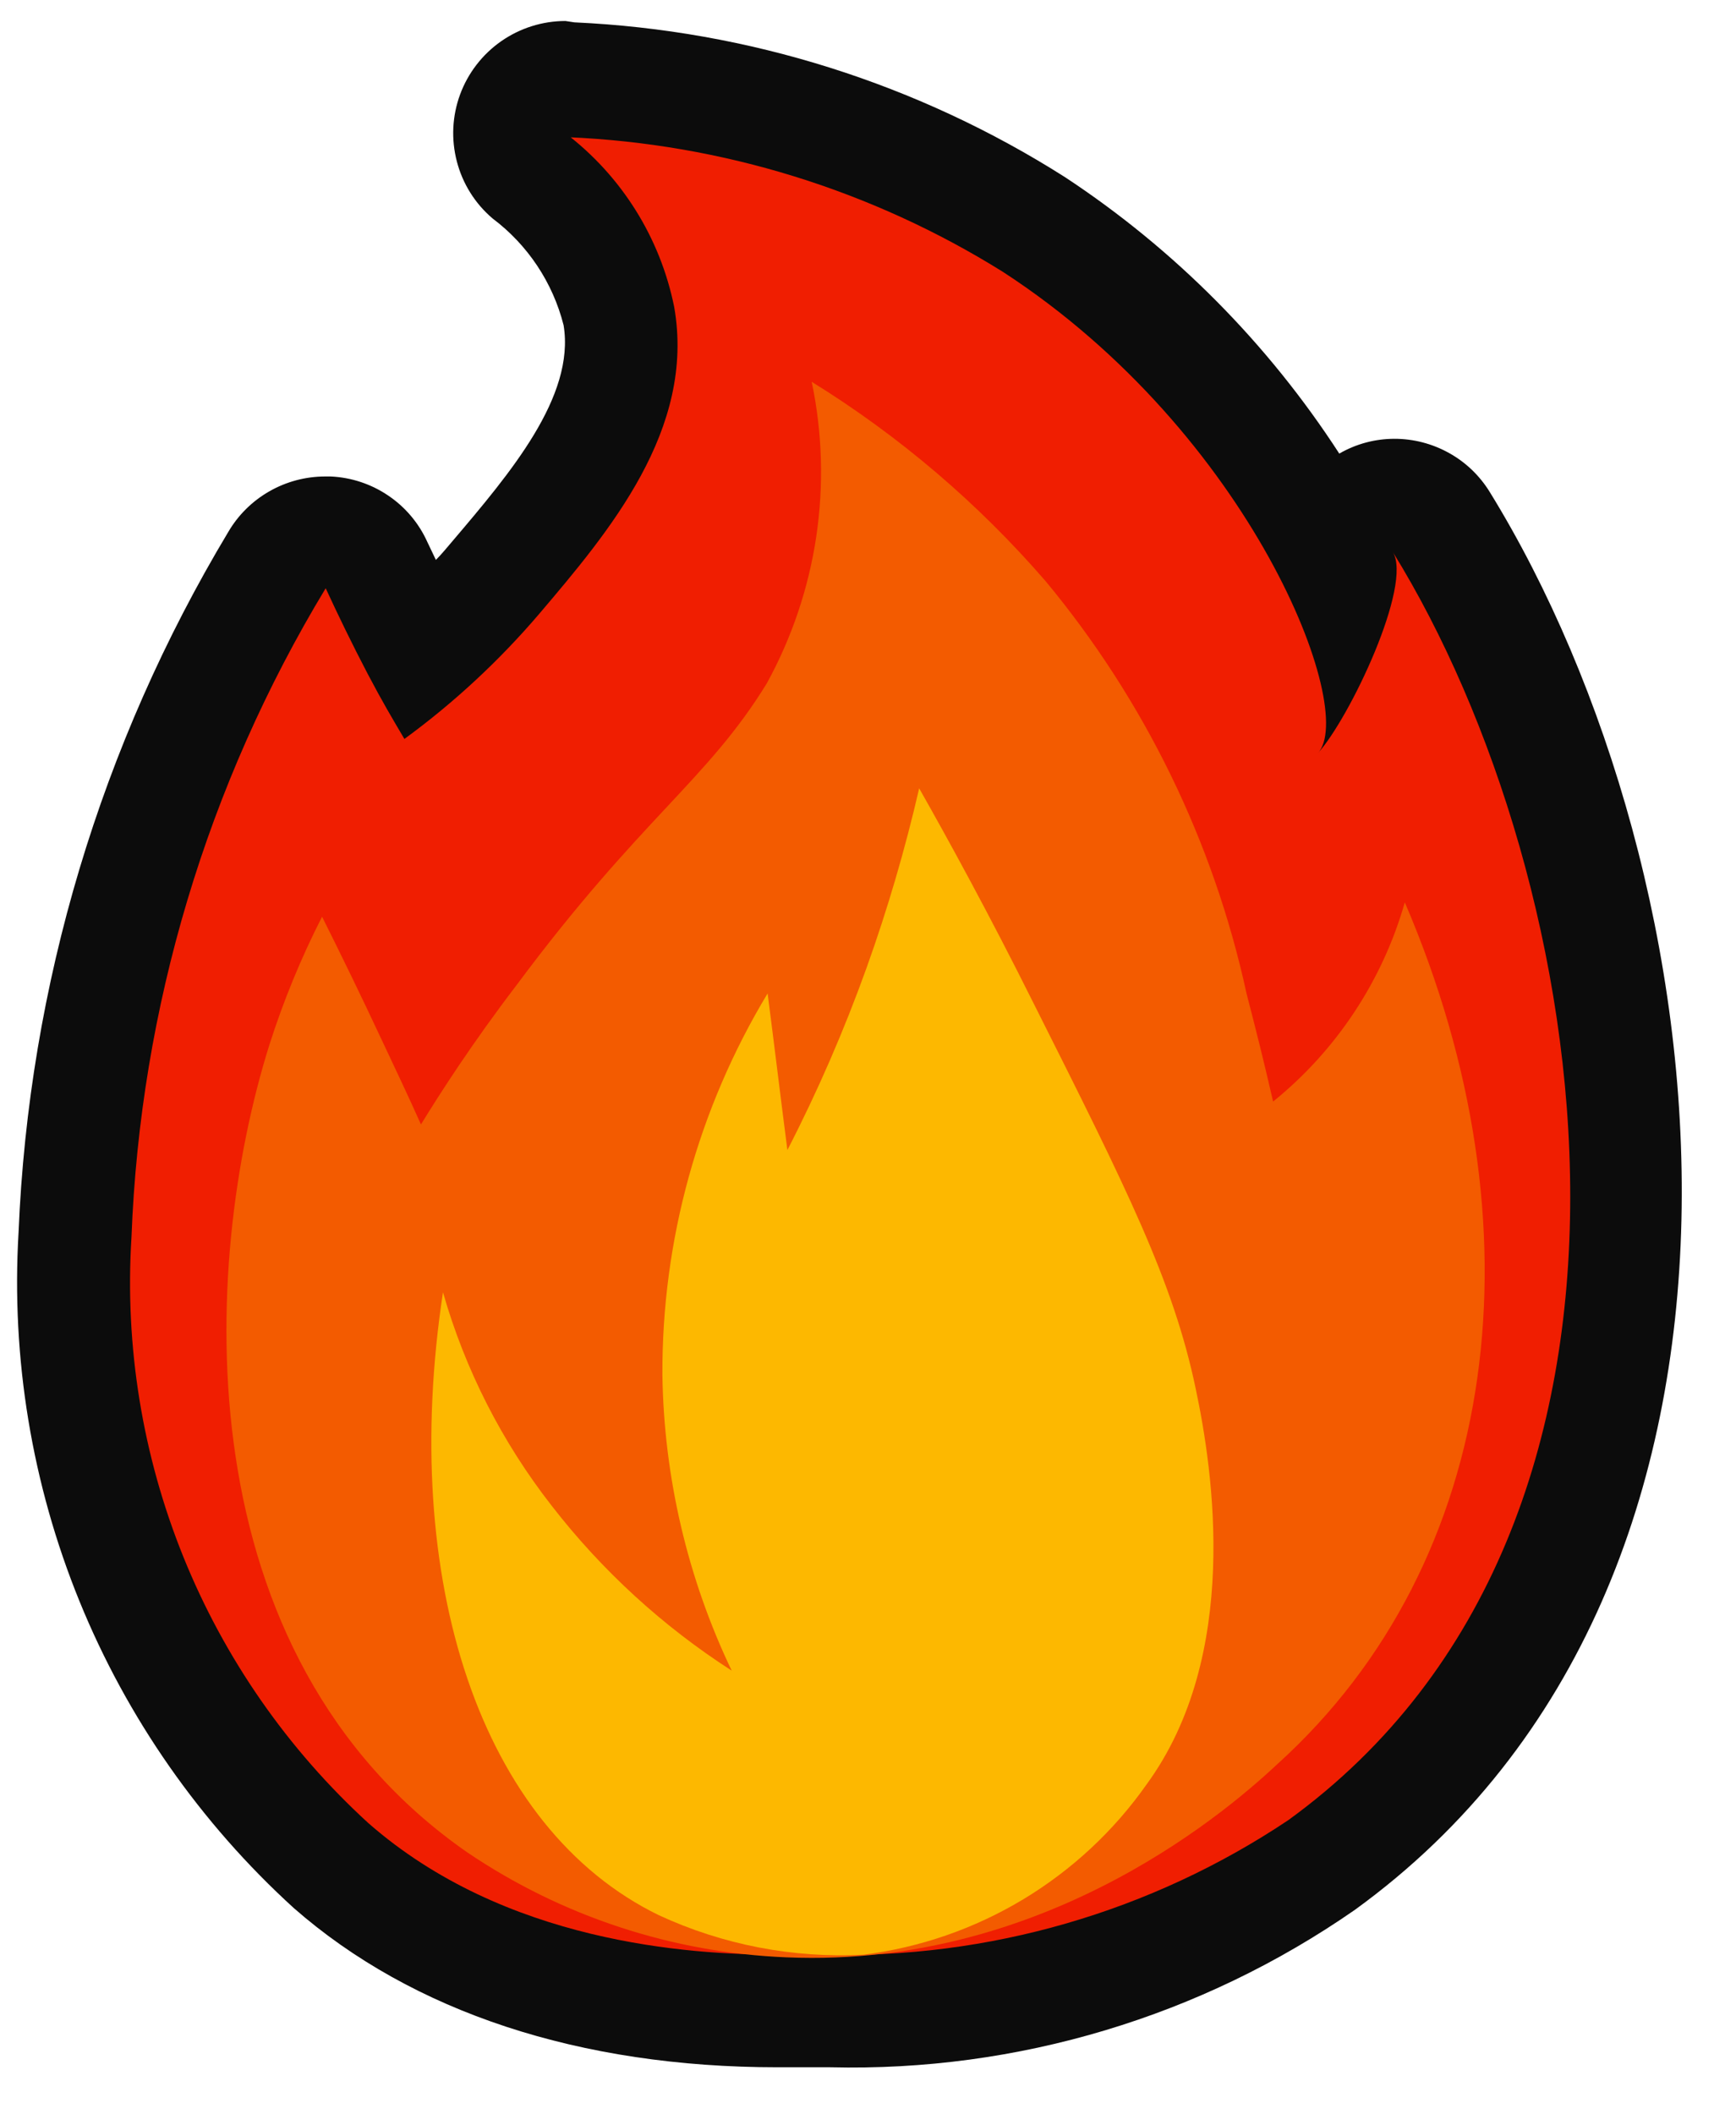 <svg width="23" height="28" viewBox="0 0 23 28" fill="none" xmlns="http://www.w3.org/2000/svg">
<path d="M10.338 26.682C7.901 26.682 5.852 26.016 4.416 24.756C1.033 21.785 0.967 17.625 1.027 16.401C1.158 13.253 2.078 10.189 3.701 7.487C3.767 7.374 3.861 7.281 3.974 7.217C4.087 7.152 4.215 7.118 4.345 7.118H4.381C4.517 7.126 4.649 7.171 4.761 7.249C4.874 7.326 4.963 7.433 5.018 7.558C5.179 7.903 5.358 8.265 5.56 8.639C5.574 8.67 5.59 8.7 5.608 8.729C5.963 8.416 6.296 8.078 6.603 7.718C7.467 6.696 8.45 5.537 8.235 4.254C8.07 3.515 7.648 2.858 7.044 2.4C6.928 2.301 6.845 2.169 6.807 2.022C6.769 1.876 6.776 1.721 6.829 1.578C6.881 1.436 6.976 1.313 7.101 1.226C7.226 1.139 7.374 1.092 7.526 1.092H7.568C9.742 1.191 11.853 1.855 13.692 3.018C15.448 4.17 16.859 5.776 17.773 7.665V7.623C17.708 7.461 17.703 7.281 17.759 7.116C17.814 6.951 17.927 6.81 18.077 6.72C18.192 6.646 18.327 6.607 18.464 6.607C18.592 6.607 18.718 6.639 18.83 6.702C18.941 6.764 19.035 6.855 19.102 6.964C22.08 11.771 23.194 20.632 17.529 24.745C15.612 26.061 13.325 26.735 10.999 26.67H10.326L10.338 26.682Z" fill="#F01E01"/>
<path d="M7.526 1.817C9.569 1.904 11.554 2.519 13.287 3.6C16.582 5.739 17.994 9.412 17.458 9.977C17.881 9.513 18.721 7.742 18.452 7.308C21.133 11.641 22.503 20.163 17.07 24.103C15.25 25.32 13.095 25.943 10.904 25.886H10.309C9.117 25.886 6.686 25.725 4.881 24.144C3.811 23.166 2.973 21.962 2.43 20.619C1.887 19.276 1.651 17.828 1.742 16.383C1.857 13.348 2.742 10.391 4.315 7.79C4.482 8.152 4.667 8.533 4.869 8.919C5.072 9.305 5.197 9.513 5.358 9.786C6.016 9.305 6.616 8.748 7.145 8.128C8.069 7.041 9.218 5.686 8.932 4.064C8.747 3.148 8.235 2.33 7.491 1.764L7.526 1.817ZM7.491 0.278C7.187 0.278 6.89 0.372 6.64 0.546C6.391 0.72 6.201 0.966 6.096 1.25C5.991 1.535 5.976 1.845 6.053 2.139C6.129 2.432 6.294 2.696 6.526 2.893C6.992 3.243 7.324 3.742 7.467 4.307C7.622 5.252 6.758 6.268 5.995 7.166C5.924 7.249 5.852 7.338 5.775 7.415L5.662 7.178C5.55 6.929 5.371 6.716 5.144 6.563C4.918 6.41 4.654 6.322 4.381 6.31H4.309C4.049 6.31 3.793 6.378 3.568 6.507C3.342 6.636 3.154 6.822 3.023 7.047C1.336 9.857 0.381 13.045 0.246 16.318C0.147 17.986 0.422 19.656 1.053 21.205C1.684 22.753 2.654 24.141 3.892 25.268C5.465 26.646 7.681 27.377 10.303 27.377H10.785H11C13.48 27.437 15.916 26.706 17.952 25.291C23.987 20.917 22.855 11.575 19.739 6.518C19.606 6.301 19.42 6.122 19.198 5.999C18.975 5.875 18.725 5.81 18.47 5.811C18.215 5.812 17.965 5.879 17.744 6.007C16.799 4.549 15.562 3.302 14.11 2.346C12.16 1.108 9.919 0.401 7.61 0.296L7.491 0.278Z" fill="#0C0C0C"/>
<path d="M18.612 11.95C18.316 12.987 17.707 13.909 16.867 14.588C16.759 14.113 16.64 13.637 16.515 13.156C16.078 11.149 15.165 9.276 13.852 7.695C12.959 6.664 11.915 5.774 10.754 5.056C11.04 6.415 10.828 7.832 10.159 9.05C9.372 10.333 8.491 10.832 6.846 13.043C6.251 13.822 5.833 14.475 5.577 14.891C5.411 14.517 5.232 14.143 5.053 13.762C4.795 13.211 4.533 12.671 4.267 12.14C3.989 12.685 3.756 13.251 3.57 13.834C2.652 16.752 2.42 21.91 6.191 24.531C7.444 25.378 8.908 25.86 10.421 25.921C13.93 26.07 16.378 23.871 16.926 23.36C19.893 20.674 20.453 16.234 18.612 11.95Z" fill="#F35B00"/>
<path d="M5.869 17.114C6.163 18.141 6.653 19.101 7.311 19.943C7.975 20.799 8.781 21.537 9.694 22.124C9.109 20.9 8.796 19.564 8.776 18.208C8.768 16.428 9.25 14.681 10.17 13.156C10.26 13.851 10.343 14.541 10.432 15.23C10.834 14.45 11.184 13.643 11.481 12.817C11.76 12.039 11.992 11.246 12.178 10.44C12.559 11.112 13.101 12.098 13.703 13.305C14.93 15.747 15.544 16.965 15.842 18.392C16.074 19.485 16.438 21.922 15.193 23.628C14.76 24.245 14.202 24.764 13.556 25.153C12.909 25.542 12.188 25.792 11.439 25.886C10.507 25.935 9.576 25.755 8.729 25.363C6.358 24.21 5.291 20.918 5.869 17.114Z" fill="#FDB800"/>
</svg>

